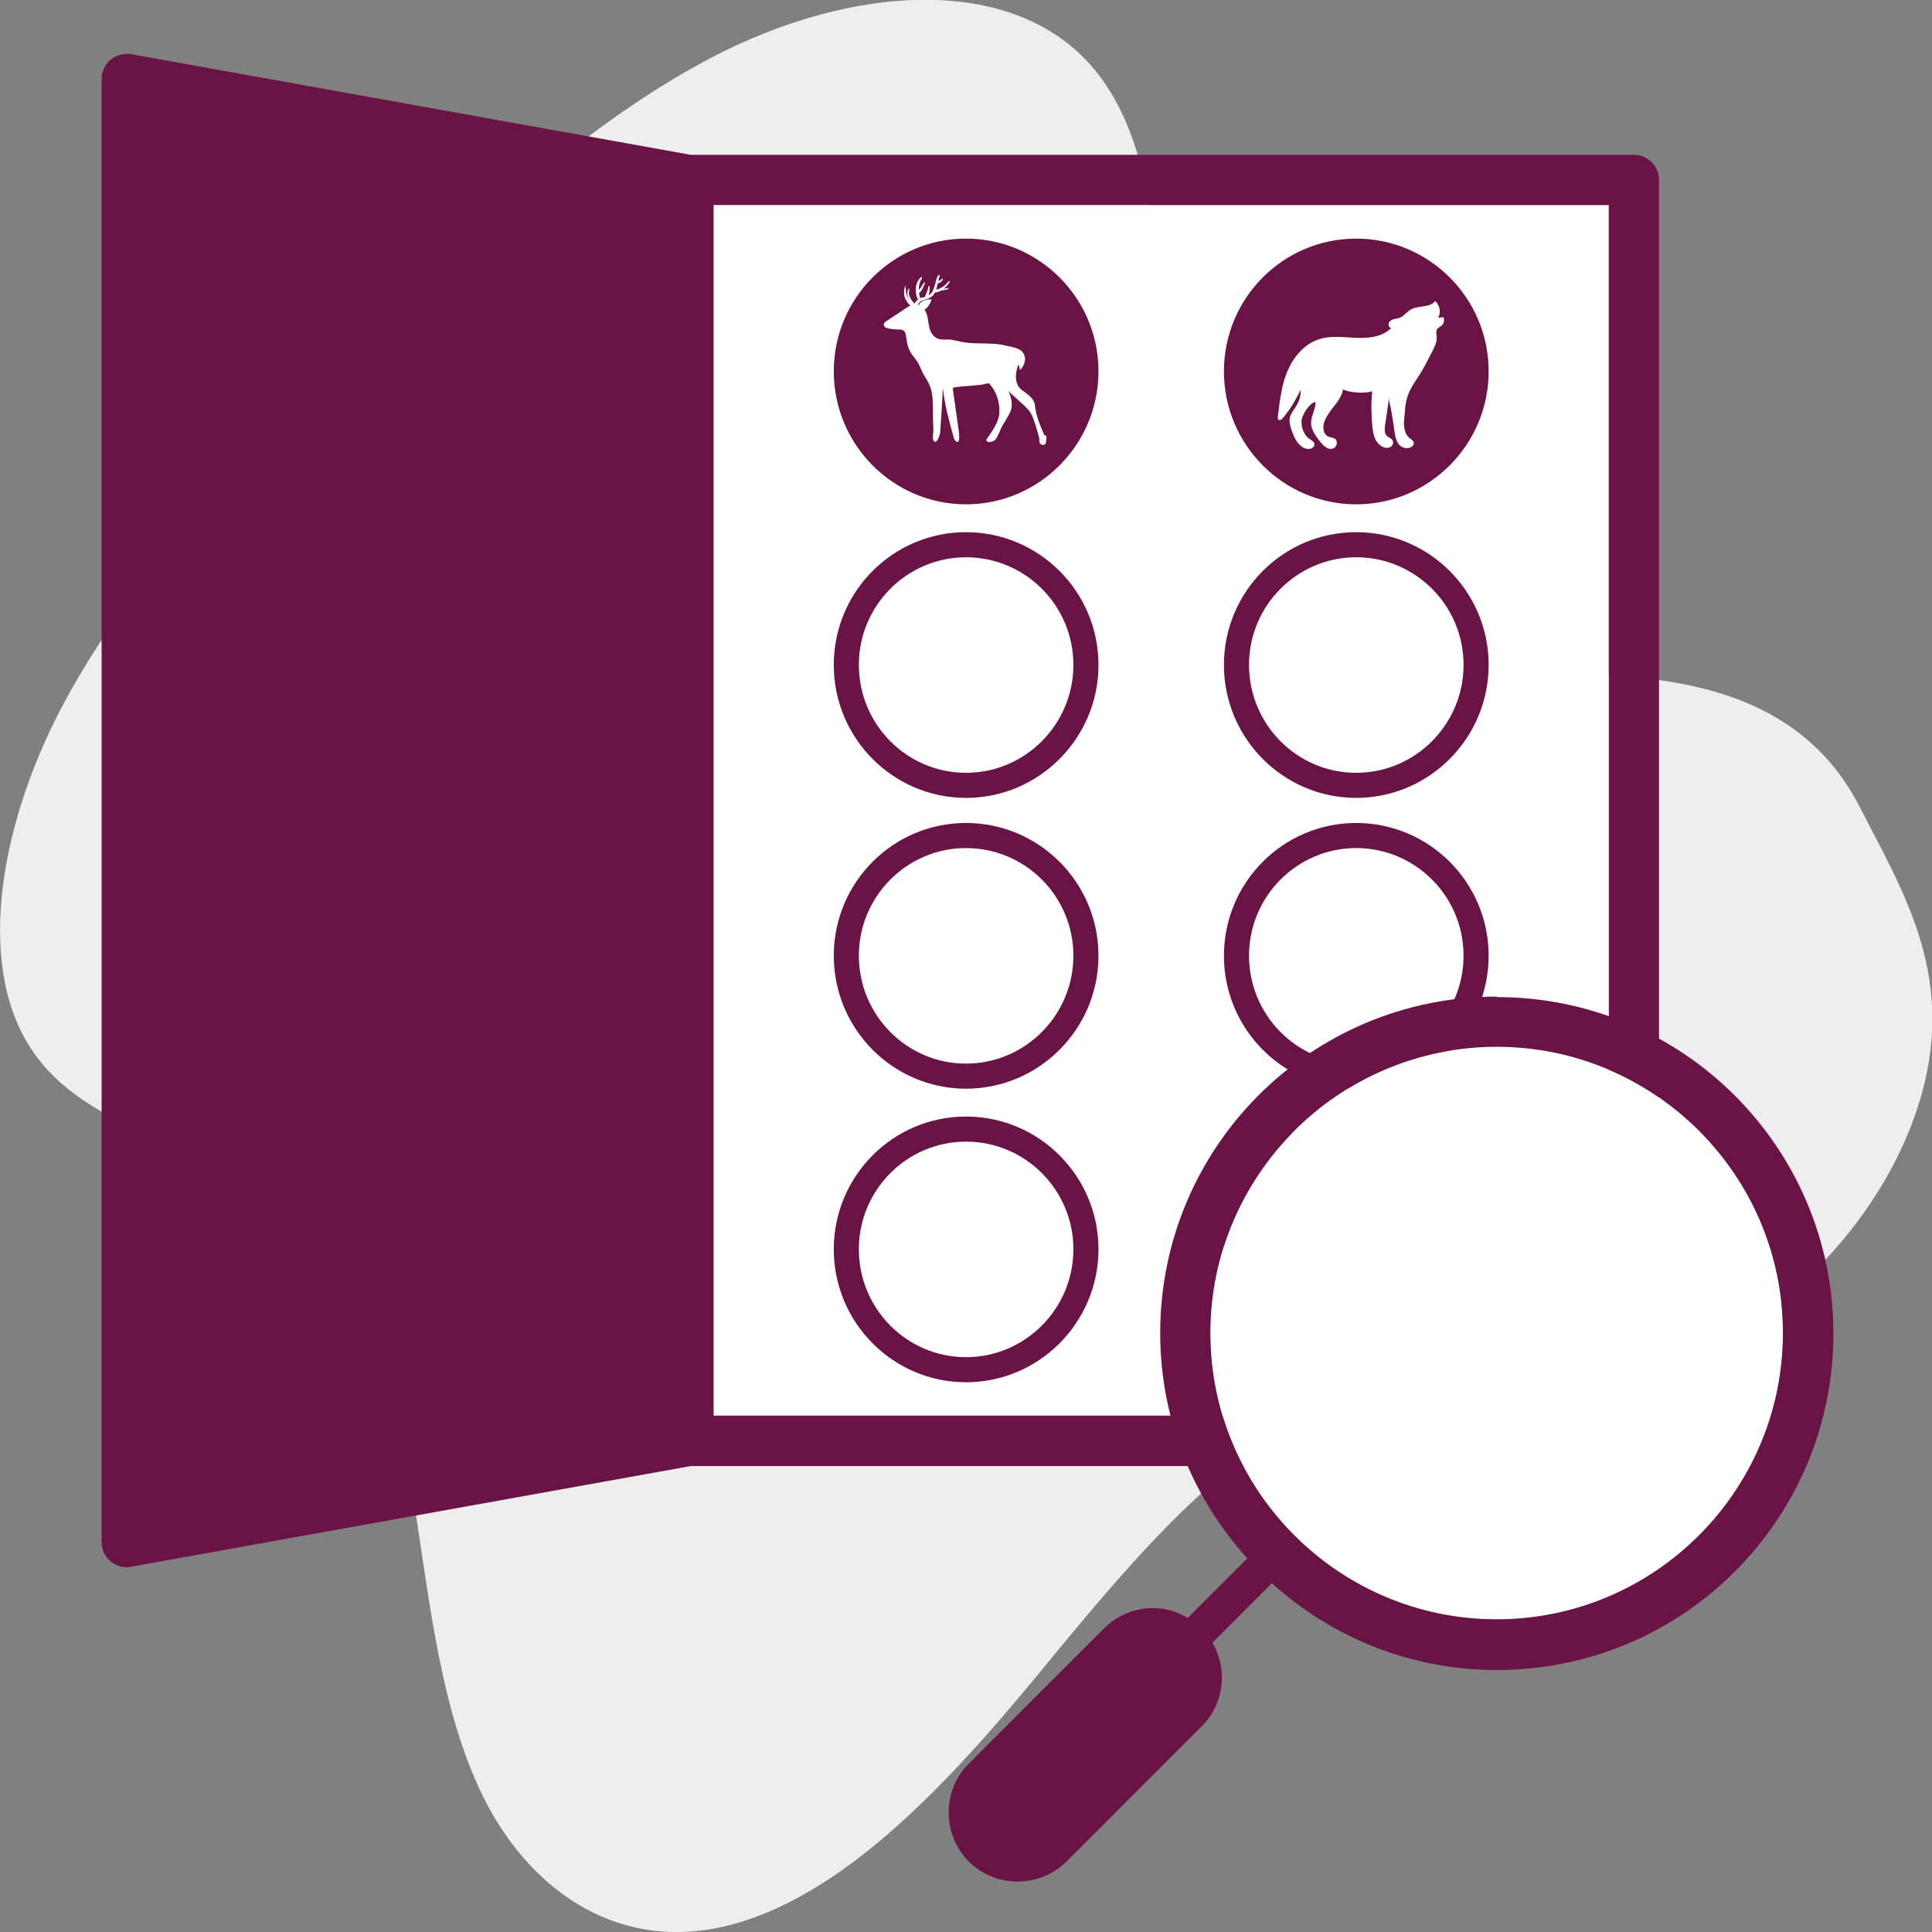 <?xml version="1.0" encoding="UTF-8"?>
<svg id="Ebene_2" data-name="Ebene 2" xmlns="http://www.w3.org/2000/svg" width="27.16mm" height="27.16mm" viewBox="0 0 77 77">
  <rect x="0" y="0" width="77" height="77" fill="#808080" stroke="none"/>
  <defs>
    <style>
      .cls-1 {
        fill: #fff;
      }

      .cls-2 {
        fill: #efeeee;
      }

      .cls-3 {
        fill: #6a1446;
      }
    </style>
  </defs>
  <g id="Ebene_1-2" data-name="Ebene 1">
    <g>
      <path class="cls-2" d="M53.62,55.78c-4.82,1.81-8.75,6.71-12.41,11.15-3.67,4.44-8.08,9.12-12.85,9.95-4.29.74-7.61-1.99-9.27-5.62-1.67-3.63-2.03-8.09-2.74-12.32-.71-4.22-1.89-8.43-4.81-10.82-3.15-2.59-8.07-2.86-10.34-6.38-2.21-3.44-1.15-9.15,1.44-13.89,2.58-4.74,6.44-8.73,10.22-12.59.22-.22.43-.44.65-.67,4.59-4.69,9.37-9.41,14.78-12.26,5.67-2.99,12.29-3.44,15.45.59,4.14,5.28,1.08,15.92,5.51,20.9,3.04,3.42,8.58,3.05,13.55,3.07,4.84.03,9.16,1.04,11.33,5.29,1.76,3.45,3.94,6.85,2.31,11.92-1.38,4.29-5.06,8.3-8.99,9.79-4.69,1.78-9.12.12-13.82,1.88Z"/>
      <g>
        <g>
          <g>
            <rect class="cls-1" x="28.44" y="8.17" width="35.68" height="48.25"/>
            <path class="cls-3" d="M65.12,6.17H27.53L5.23,2.16c-.29-.05-.59.03-.82.22-.23.19-.36.47-.36.77v58.31c0,.3.13.58.36.77.18.15.41.23.64.23.06,0,.12,0,.18-.02l22.3-4.01h37.59c.55,0,1-.45,1-1V7.17c0-.55-.45-1-1-1ZM64.12,56.42H28.44V8.17h35.68v48.25Z"/>
          </g>
          <path class="cls-3" d="M38.5,45.5c2.36,0,4.28,1.92,4.28,4.29s-1.92,4.3-4.28,4.3-4.27-1.93-4.27-4.3,1.92-4.29,4.27-4.29M38.5,44.5c-2.91,0-5.27,2.37-5.27,5.29s2.36,5.3,5.27,5.3,5.28-2.38,5.28-5.3-2.37-5.29-5.28-5.29h0Z"/>
          <path class="cls-3" d="M54.05,22.21c2.36,0,4.28,1.92,4.28,4.29s-1.92,4.3-4.28,4.3-4.27-1.93-4.27-4.3,1.92-4.29,4.27-4.29M54.05,21.21c-2.91,0-5.27,2.37-5.27,5.29s2.36,5.3,5.27,5.3,5.28-2.38,5.28-5.3-2.37-5.29-5.28-5.29h0Z"/>
          <path class="cls-3" d="M54.05,45.5c2.36,0,4.28,1.92,4.28,4.29s-1.92,4.3-4.28,4.3-4.27-1.93-4.27-4.3,1.92-4.29,4.27-4.29M54.05,44.5c-2.91,0-5.27,2.37-5.27,5.29s2.36,5.3,5.27,5.3,5.28-2.38,5.28-5.3-2.37-5.29-5.28-5.29h0Z"/>
          <path class="cls-3" d="M38.5,33.8c2.36,0,4.28,1.92,4.28,4.29s-1.92,4.3-4.28,4.3-4.27-1.93-4.27-4.3,1.92-4.29,4.27-4.29M38.5,32.8c-2.91,0-5.27,2.37-5.27,5.29s2.36,5.3,5.27,5.3,5.28-2.38,5.28-5.3-2.37-5.29-5.28-5.29h0Z"/>
          <path class="cls-3" d="M38.5,9.51c-2.91,0-5.27,2.37-5.27,5.29s2.36,5.3,5.27,5.3,5.28-2.38,5.28-5.3-2.37-5.29-5.28-5.29Z"/>
          <path class="cls-3" d="M38.5,22.21c2.36,0,4.28,1.92,4.28,4.29s-1.92,4.3-4.28,4.3-4.27-1.93-4.27-4.3,1.92-4.29,4.27-4.29M38.5,21.21c-2.91,0-5.27,2.37-5.27,5.29s2.36,5.3,5.27,5.3,5.28-2.38,5.28-5.3-2.37-5.29-5.28-5.29h0Z"/>
          <path class="cls-3" d="M54.05,33.8c2.36,0,4.28,1.92,4.28,4.29s-1.92,4.3-4.28,4.3-4.27-1.93-4.27-4.3,1.92-4.29,4.27-4.29M54.05,32.8c-2.91,0-5.27,2.37-5.27,5.29s2.36,5.3,5.27,5.3,5.28-2.38,5.28-5.3-2.37-5.29-5.28-5.29h0Z"/>
          <path class="cls-3" d="M54.05,9.51c-2.91,0-5.27,2.37-5.27,5.29s2.36,5.3,5.27,5.3,5.28-2.38,5.28-5.3-2.37-5.29-5.28-5.29Z"/>
          <path class="cls-1" d="M41.63,17.36c-.17-.39-.33-.75-.38-1.18-.02-.14-.04-.2-.13-.31-.1-.11-.27-.24-.39-.32-.15-.11-.23-.3-.24-.49-.01-.19.04-.37.1-.55l.07.24c.1-.11.17-.24.19-.38.02-.14-.04-.3-.15-.39-.15-.12-.4-.16-.59-.2-.18-.05-.37-.07-.55-.08-.36-.02-.73,0-1.09-.05-.23-.03-.44-.11-.67-.12-.16,0-.32.02-.46-.05-.16-.08-.26-.25-.3-.43-.06-.24-.05-.49-.19-.71,0,0,0,0,0,0,.05-.03.1-.07.13-.12.07-.09.12-.19.15-.29-.11,0-.22.01-.32.05-.07.03-.15.09-.18.17-.01,0-.03,0-.04-.01,0-.01.01-.02.02-.04.09-.16.28-.14.43-.22.1-.05.17-.12.22-.22.05,0,.12-.02.16-.04.04-.01.07-.03.1-.05.01,0,.03,0,.04,0,.06,0,.14-.02.2-.04.04-.01.08-.07.01-.05-.04,0-.07.02-.11.02,0,0-.01,0-.02,0,0,0-.01,0-.02,0,.04-.03.08-.07.12-.11.02-.03.04-.05.06-.08.02-.02.05-.06.05-.09,0-.02-.03-.02-.04-.01-.03.02-.04.04-.06.07-.02.02-.05.05-.07.07-.05.04-.1.08-.15.11-.05.03-.11.05-.16.07-.02,0-.04.01-.06.02.02-.06.04-.13.05-.2,0-.02,0-.04.01-.05.02,0,.04-.01.05-.02.03-.01.05-.03.07-.04.02-.01.04-.03.06-.06.02-.02.05-.08,0-.07-.03.01-.07.06-.11.08,0,0,0,0-.01,0,0,0,0,0,0,0,0,0,0,0,0,0,0,0-.02,0-.03.01,0-.02,0-.04.01-.06.01-.06.05-.12.04-.18,0-.01-.02,0-.03,0-.05.03-.07.09-.09.14-.02.06-.03.12-.05.18-.03.11-.06.22-.11.32-.02.05-.06.09-.09.12-.02.02-.05.03-.07.05.01-.04.02-.08.03-.11,0-.04.01-.09.01-.13,0-.02,0-.04,0-.07,0-.02,0-.11-.04-.05-.02.03-.02.08-.03.12-.02.04-.03.09-.05.13-.02.04-.03.08-.05.13,0,.01-.01.02-.01.04-.06.02-.13.03-.19.05,0,0,0-.01-.01-.02,0-.01,0-.02-.01-.03-.01-.04-.02-.08-.03-.11,0-.01,0-.02,0-.03.06-.06.11-.13.15-.21.02-.04.03-.07.05-.11.01-.03.04-.07.03-.1-.02-.05-.04,0-.06.03,0,.02-.02.04-.03.05-.02.04-.05.07-.07.11-.03.03-.05.07-.08.1,0-.02,0-.05,0-.07,0-.08.02-.15.04-.23.01-.04.03-.07.05-.11,0-.02.02-.03.03-.05,0-.02,0-.03.01-.05,0-.02-.03-.01-.04,0-.02.01-.04.02-.05.04-.01.02-.03.04-.04.05-.02.03-.04.07-.06.1-.03.08-.06.16-.06.25-.01.15.01.32.09.45-.06.04-.12.1-.14.16,0,0,0,0,0,0-.05-.05-.1-.1-.14-.17-.04-.06-.07-.14-.09-.21,0-.05.04-.19,0-.23,0,0,0,0-.01.01-.07.13-.06.28,0,.41.01.03.03.06.04.08-.02-.03-.04-.06-.06-.1-.04-.08-.07-.16-.08-.25,0-.04-.01-.09-.01-.13,0-.02,0-.18-.03-.09-.03.07-.04.16-.04.24,0,.1.02.19.07.28.04.08.09.15.15.21.01.01.02.02.03.03-.07.03-.13.07-.2.12l-.74.49c-.07.04-.14.1-.11.19.02.05.06.08.1.09.14.04.3.06.45.06.28-.01.32.1.34.35.03.25.1.47.24.67.08.11.17.21.24.33.06.11.1.22.15.33.08.17.2.32.28.5.14.3.15.65.15.98,0,.28.01.56.02.84,0,.09-.04.34,0,.42.13.22.27-.25.27-.31.04-.59.08-1.18.11-1.77.07.67.25,1.32.43,1.97.01.04.03.09.06.12.22.22.15-.3.14-.39-.03-.24-.07-.47-.1-.71-.05-.33-.09-.66-.14-.99,0-.05.61-.09.66-.09.14-.01.29-.03.43-.04.08,0,.33-.09.37-.05.28.31.42.73.4,1.15-.01.23-.11.45-.23.65-.06.1-.13.2-.19.29-.03.05-.12.13-.09.19.05.09.25.03.31-.01.1-.08.18-.29.23-.4.08-.2.13-.26.24-.44.07-.13.18-.3.21-.44.04-.23-.02-.49-.12-.7.29.3.52.45.82.78.15.17.28.63.4,1.06.02.07,0,.14.02.21.03.08.13.14.21.08.03-.02.04-.05.05-.09.01-.07.03-.21,0-.27Z"/>
          <path class="cls-1" d="M51.08,15.56c.05-.25.12-.49.21-.72.2-.49.53-.94,1-1.2.53-.29,1.1-.21,1.68-.18.52.03,1.11-.01,1.48-.39-.09,0-.13-.12-.1-.2s.12-.12.2-.15c.08-.02.17-.03.25-.06.16-.07.27-.23.42-.32.3-.18.76-.06.98-.34.18.16.24.45.12.66.07,0,.14-.01.21-.02.05.12.02.26-.08.34-.06.05-.13.08-.17.13-.06.09-.03.22-.02.33.01.19-.08.38-.17.55-.17.33-.33.66-.53.97-.14.22-.29.43-.4.67-.11.26-.16.53-.17.81-.02.24-.07.48,0,.71.03.12.09.23.19.31.06.05.14.09.16.16.02.05,0,.11-.04.15-.04.04-.09.07-.14.08-.12.03-.26,0-.36-.09-.21-.18-.22-.59-.26-.84-.03-.18-.06-.36-.09-.55-.02-.15-.1-.36-.09-.51-.05.36-.1.73-.16,1.09-.02.14-.03.3.06.41.08.08.21.11.25.21.03.08,0,.18-.07.23-.07.05-.16.06-.25.04-.16-.04-.29-.17-.37-.32-.07-.15-.1-.32-.12-.48-.05-.48-.06-.97-.01-1.45-.24.1-.89.07-1.16-.07-.11.54-.6.81-.76,1.33-.06.19-.03.44.15.54.1.05.23.04.31.12.08.08.06.24-.03.32-.3.25-.65-.3-.79-.51-.07-.11-.13-.24-.15-.37-.05-.33.18-.61.17-.93-.22.03-.46.42-.53.62-.09.27.04.68.27.84.09.06.21.12.22.23,0,.1-.1.17-.2.18-.3.03-.53-.27-.64-.55-.08-.2-.2-.5-.14-.71.04-.15.14-.27.22-.4.16-.26.2-.38.21-.69-.25.47-.37.71-.71,1.12-.04.05-.12.11-.17.07-.04-.03-.04-.09-.03-.14.04-.34.08-.68.15-1.01Z"/>
        </g>
        <g>
          <path class="cls-1" d="M59.65,41.72c-6.29,0-11.41,5.12-11.41,11.41s5.12,11.41,11.41,11.41,11.41-5.12,11.41-11.41-5.12-11.41-11.41-11.41Z"/>
          <path class="cls-3" d="M59.65,39.72c-7.41,0-13.41,6-13.41,13.41,0,3.46,1.32,6.6,3.47,8.98l-.65.65-1.72,1.72c-.42-.25-.89-.39-1.39-.39-.73,0-1.43.29-1.95.81l-.24.24-5.15,5.15c-.54.54-.8,1.24-.8,1.95s.27,1.41.8,1.95h0c.54.54,1.24.8,1.95.8s1.41-.27,1.95-.8l5.39-5.39c.9-.9,1.04-2.28.42-3.33l.32-.32,2.05-2.05c2.38,2.15,5.52,3.46,8.97,3.46,7.41,0,13.41-6,13.41-13.41s-6-13.41-13.41-13.41ZM59.65,64.54c-6.29,0-11.41-5.12-11.41-11.41s5.12-11.41,11.41-11.41,11.41,5.12,11.41,11.41-5.12,11.41-11.41,11.41Z"/>
        </g>
      </g>
    </g>
  </g>
</svg>